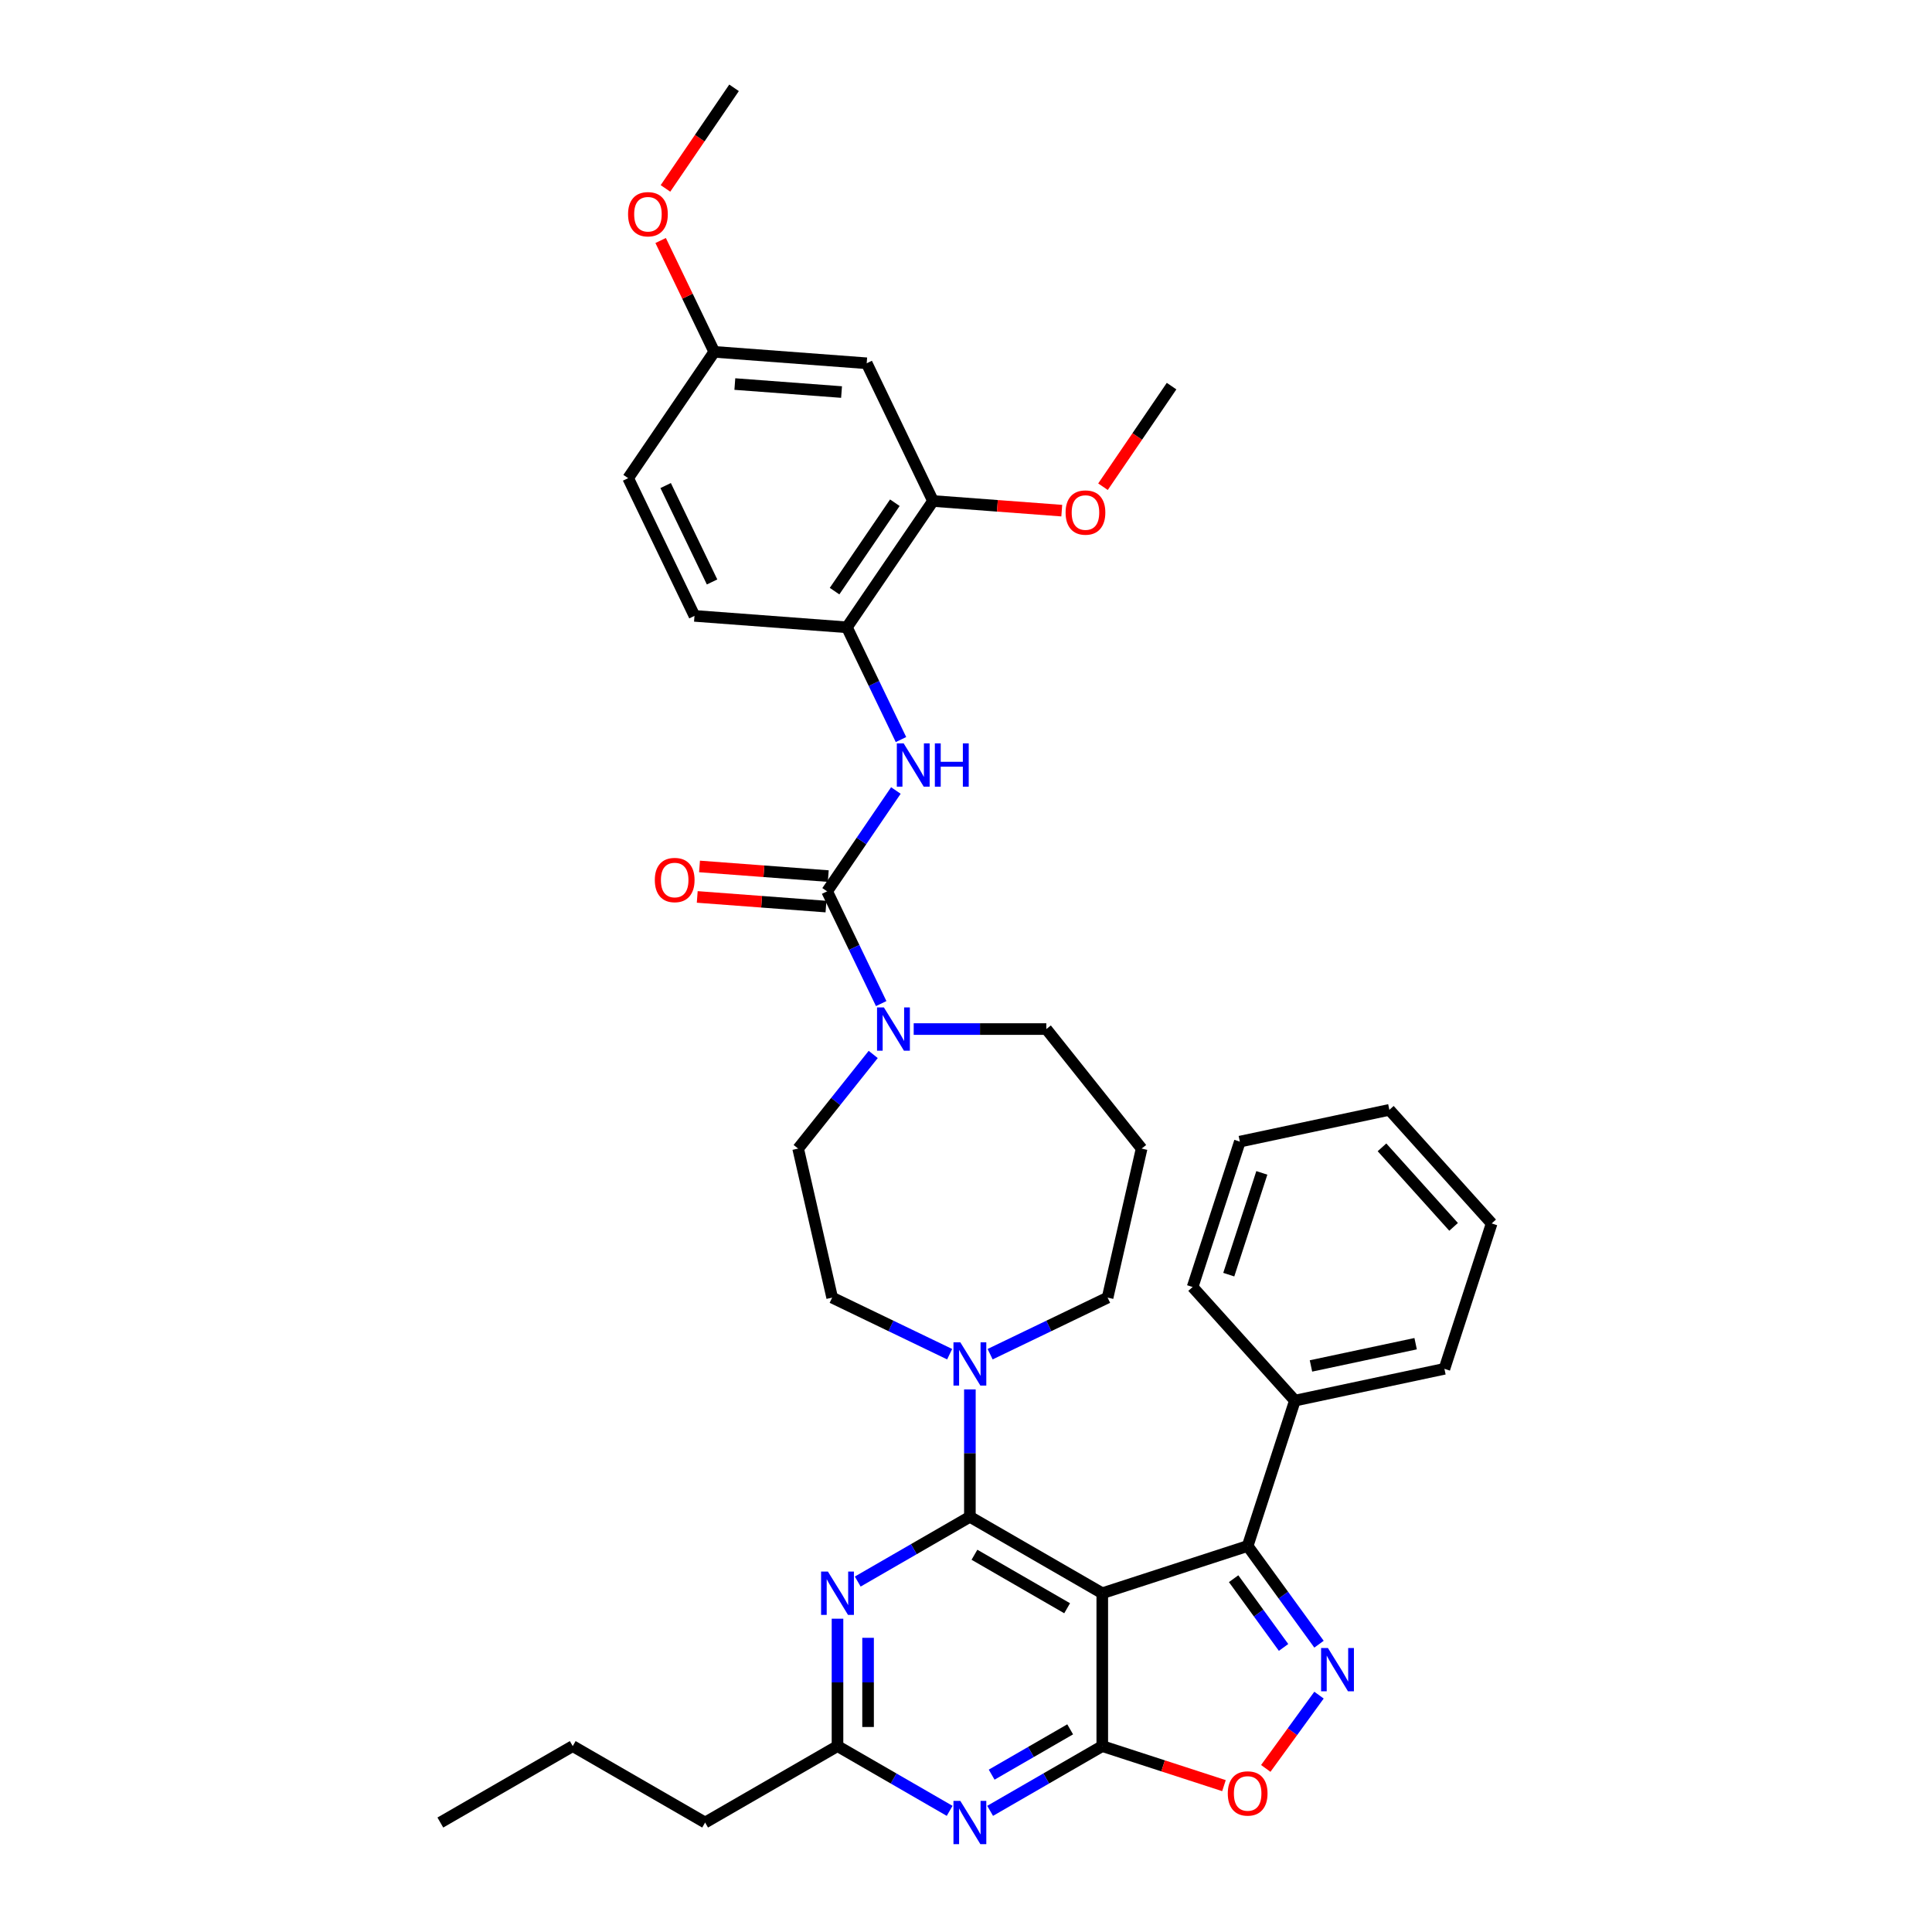 <?xml version='1.0' encoding='iso-8859-1'?>
<svg version='1.1' baseProfile='full'
              xmlns='http://www.w3.org/2000/svg'
                      xmlns:rdkit='http://www.rdkit.org/xml'
                      xmlns:xlink='http://www.w3.org/1999/xlink'
                  xml:space='preserve'
width='1000px' height='1000px' viewBox='0 0 1000 1000'>
<!-- END OF HEADER -->
<rect style='opacity:1.0;fill:#FFFFFF;stroke:none' width='1000' height='1000' x='0' y='0'> </rect>
<path class='bond-0' d='M 570.534,824.657 L 502.011,785.095' style='fill:none;fill-rule:evenodd;stroke:#000000;stroke-width:6px;stroke-linecap:butt;stroke-linejoin:miter;stroke-opacity:1' />
<path class='bond-0' d='M 552.343,832.427 L 504.377,804.734' style='fill:none;fill-rule:evenodd;stroke:#000000;stroke-width:6px;stroke-linecap:butt;stroke-linejoin:miter;stroke-opacity:1' />
<path class='bond-1' d='M 570.534,824.657 L 570.534,903.78' style='fill:none;fill-rule:evenodd;stroke:#000000;stroke-width:6px;stroke-linecap:butt;stroke-linejoin:miter;stroke-opacity:1' />
<path class='bond-3' d='M 570.534,824.657 L 645.785,800.206' style='fill:none;fill-rule:evenodd;stroke:#000000;stroke-width:6px;stroke-linecap:butt;stroke-linejoin:miter;stroke-opacity:1' />
<path class='bond-4' d='M 502.011,785.095 L 472.988,801.852' style='fill:none;fill-rule:evenodd;stroke:#000000;stroke-width:6px;stroke-linecap:butt;stroke-linejoin:miter;stroke-opacity:1' />
<path class='bond-4' d='M 472.988,801.852 L 443.964,818.609' style='fill:none;fill-rule:evenodd;stroke:#0000FF;stroke-width:6px;stroke-linecap:butt;stroke-linejoin:miter;stroke-opacity:1' />
<path class='bond-8' d='M 502.011,785.095 L 502.011,752.125' style='fill:none;fill-rule:evenodd;stroke:#000000;stroke-width:6px;stroke-linecap:butt;stroke-linejoin:miter;stroke-opacity:1' />
<path class='bond-8' d='M 502.011,752.125 L 502.011,719.154' style='fill:none;fill-rule:evenodd;stroke:#0000FF;stroke-width:6px;stroke-linecap:butt;stroke-linejoin:miter;stroke-opacity:1' />
<path class='bond-6' d='M 570.534,903.78 L 541.511,920.537' style='fill:none;fill-rule:evenodd;stroke:#000000;stroke-width:6px;stroke-linecap:butt;stroke-linejoin:miter;stroke-opacity:1' />
<path class='bond-6' d='M 541.511,920.537 L 512.487,937.293' style='fill:none;fill-rule:evenodd;stroke:#0000FF;stroke-width:6px;stroke-linecap:butt;stroke-linejoin:miter;stroke-opacity:1' />
<path class='bond-6' d='M 553.915,895.102 L 533.598,906.832' style='fill:none;fill-rule:evenodd;stroke:#000000;stroke-width:6px;stroke-linecap:butt;stroke-linejoin:miter;stroke-opacity:1' />
<path class='bond-6' d='M 533.598,906.832 L 513.282,918.562' style='fill:none;fill-rule:evenodd;stroke:#0000FF;stroke-width:6px;stroke-linecap:butt;stroke-linejoin:miter;stroke-opacity:1' />
<path class='bond-7' d='M 570.534,903.78 L 602.027,914.013' style='fill:none;fill-rule:evenodd;stroke:#000000;stroke-width:6px;stroke-linecap:butt;stroke-linejoin:miter;stroke-opacity:1' />
<path class='bond-7' d='M 602.027,914.013 L 633.52,924.246' style='fill:none;fill-rule:evenodd;stroke:#FF0000;stroke-width:6px;stroke-linecap:butt;stroke-linejoin:miter;stroke-opacity:1' />
<path class='bond-2' d='M 682.715,851.037 L 664.25,825.621' style='fill:none;fill-rule:evenodd;stroke:#0000FF;stroke-width:6px;stroke-linecap:butt;stroke-linejoin:miter;stroke-opacity:1' />
<path class='bond-2' d='M 664.25,825.621 L 645.785,800.206' style='fill:none;fill-rule:evenodd;stroke:#000000;stroke-width:6px;stroke-linecap:butt;stroke-linejoin:miter;stroke-opacity:1' />
<path class='bond-2' d='M 664.373,852.713 L 651.447,834.923' style='fill:none;fill-rule:evenodd;stroke:#0000FF;stroke-width:6px;stroke-linecap:butt;stroke-linejoin:miter;stroke-opacity:1' />
<path class='bond-2' d='M 651.447,834.923 L 638.522,817.132' style='fill:none;fill-rule:evenodd;stroke:#000000;stroke-width:6px;stroke-linecap:butt;stroke-linejoin:miter;stroke-opacity:1' />
<path class='bond-37' d='M 682.715,877.4 L 668.936,896.365' style='fill:none;fill-rule:evenodd;stroke:#0000FF;stroke-width:6px;stroke-linecap:butt;stroke-linejoin:miter;stroke-opacity:1' />
<path class='bond-37' d='M 668.936,896.365 L 655.158,915.329' style='fill:none;fill-rule:evenodd;stroke:#FF0000;stroke-width:6px;stroke-linecap:butt;stroke-linejoin:miter;stroke-opacity:1' />
<path class='bond-18' d='M 645.785,800.206 L 670.235,724.956' style='fill:none;fill-rule:evenodd;stroke:#000000;stroke-width:6px;stroke-linecap:butt;stroke-linejoin:miter;stroke-opacity:1' />
<path class='bond-38' d='M 433.489,837.839 L 433.489,870.809' style='fill:none;fill-rule:evenodd;stroke:#0000FF;stroke-width:6px;stroke-linecap:butt;stroke-linejoin:miter;stroke-opacity:1' />
<path class='bond-38' d='M 433.489,870.809 L 433.489,903.78' style='fill:none;fill-rule:evenodd;stroke:#000000;stroke-width:6px;stroke-linecap:butt;stroke-linejoin:miter;stroke-opacity:1' />
<path class='bond-38' d='M 449.313,847.73 L 449.313,870.809' style='fill:none;fill-rule:evenodd;stroke:#0000FF;stroke-width:6px;stroke-linecap:butt;stroke-linejoin:miter;stroke-opacity:1' />
<path class='bond-38' d='M 449.313,870.809 L 449.313,893.889' style='fill:none;fill-rule:evenodd;stroke:#000000;stroke-width:6px;stroke-linecap:butt;stroke-linejoin:miter;stroke-opacity:1' />
<path class='bond-5' d='M 428.119,461.354 L 442.11,490.407' style='fill:none;fill-rule:evenodd;stroke:#000000;stroke-width:6px;stroke-linecap:butt;stroke-linejoin:miter;stroke-opacity:1' />
<path class='bond-5' d='M 442.11,490.407 L 456.102,519.46' style='fill:none;fill-rule:evenodd;stroke:#0000FF;stroke-width:6px;stroke-linecap:butt;stroke-linejoin:miter;stroke-opacity:1' />
<path class='bond-10' d='M 428.119,461.354 L 445.912,435.258' style='fill:none;fill-rule:evenodd;stroke:#000000;stroke-width:6px;stroke-linecap:butt;stroke-linejoin:miter;stroke-opacity:1' />
<path class='bond-10' d='M 445.912,435.258 L 463.704,409.161' style='fill:none;fill-rule:evenodd;stroke:#0000FF;stroke-width:6px;stroke-linecap:butt;stroke-linejoin:miter;stroke-opacity:1' />
<path class='bond-15' d='M 428.711,453.464 L 395.392,450.967' style='fill:none;fill-rule:evenodd;stroke:#000000;stroke-width:6px;stroke-linecap:butt;stroke-linejoin:miter;stroke-opacity:1' />
<path class='bond-15' d='M 395.392,450.967 L 362.073,448.47' style='fill:none;fill-rule:evenodd;stroke:#FF0000;stroke-width:6px;stroke-linecap:butt;stroke-linejoin:miter;stroke-opacity:1' />
<path class='bond-15' d='M 427.528,469.244 L 394.209,466.747' style='fill:none;fill-rule:evenodd;stroke:#000000;stroke-width:6px;stroke-linecap:butt;stroke-linejoin:miter;stroke-opacity:1' />
<path class='bond-15' d='M 394.209,466.747 L 360.89,464.25' style='fill:none;fill-rule:evenodd;stroke:#FF0000;stroke-width:6px;stroke-linecap:butt;stroke-linejoin:miter;stroke-opacity:1' />
<path class='bond-11' d='M 491.535,937.293 L 462.512,920.537' style='fill:none;fill-rule:evenodd;stroke:#0000FF;stroke-width:6px;stroke-linecap:butt;stroke-linejoin:miter;stroke-opacity:1' />
<path class='bond-11' d='M 462.512,920.537 L 433.489,903.78' style='fill:none;fill-rule:evenodd;stroke:#000000;stroke-width:6px;stroke-linecap:butt;stroke-linejoin:miter;stroke-opacity:1' />
<path class='bond-16' d='M 491.535,700.927 L 461.13,686.284' style='fill:none;fill-rule:evenodd;stroke:#0000FF;stroke-width:6px;stroke-linecap:butt;stroke-linejoin:miter;stroke-opacity:1' />
<path class='bond-16' d='M 461.13,686.284 L 430.724,671.642' style='fill:none;fill-rule:evenodd;stroke:#000000;stroke-width:6px;stroke-linecap:butt;stroke-linejoin:miter;stroke-opacity:1' />
<path class='bond-22' d='M 512.487,700.927 L 542.893,686.284' style='fill:none;fill-rule:evenodd;stroke:#0000FF;stroke-width:6px;stroke-linecap:butt;stroke-linejoin:miter;stroke-opacity:1' />
<path class='bond-22' d='M 542.893,686.284 L 573.299,671.642' style='fill:none;fill-rule:evenodd;stroke:#000000;stroke-width:6px;stroke-linecap:butt;stroke-linejoin:miter;stroke-opacity:1' />
<path class='bond-9' d='M 451.974,545.778 L 432.545,570.14' style='fill:none;fill-rule:evenodd;stroke:#0000FF;stroke-width:6px;stroke-linecap:butt;stroke-linejoin:miter;stroke-opacity:1' />
<path class='bond-9' d='M 432.545,570.14 L 413.117,594.502' style='fill:none;fill-rule:evenodd;stroke:#000000;stroke-width:6px;stroke-linecap:butt;stroke-linejoin:miter;stroke-opacity:1' />
<path class='bond-40' d='M 472.926,532.641 L 507.249,532.641' style='fill:none;fill-rule:evenodd;stroke:#0000FF;stroke-width:6px;stroke-linecap:butt;stroke-linejoin:miter;stroke-opacity:1' />
<path class='bond-40' d='M 507.249,532.641 L 541.573,532.641' style='fill:none;fill-rule:evenodd;stroke:#000000;stroke-width:6px;stroke-linecap:butt;stroke-linejoin:miter;stroke-opacity:1' />
<path class='bond-12' d='M 466.343,382.797 L 452.352,353.745' style='fill:none;fill-rule:evenodd;stroke:#0000FF;stroke-width:6px;stroke-linecap:butt;stroke-linejoin:miter;stroke-opacity:1' />
<path class='bond-12' d='M 452.352,353.745 L 438.361,324.692' style='fill:none;fill-rule:evenodd;stroke:#000000;stroke-width:6px;stroke-linecap:butt;stroke-linejoin:miter;stroke-opacity:1' />
<path class='bond-27' d='M 433.489,903.78 L 364.966,943.342' style='fill:none;fill-rule:evenodd;stroke:#000000;stroke-width:6px;stroke-linecap:butt;stroke-linejoin:miter;stroke-opacity:1' />
<path class='bond-13' d='M 438.361,324.692 L 482.932,259.317' style='fill:none;fill-rule:evenodd;stroke:#000000;stroke-width:6px;stroke-linecap:butt;stroke-linejoin:miter;stroke-opacity:1' />
<path class='bond-13' d='M 431.972,305.971 L 463.172,260.209' style='fill:none;fill-rule:evenodd;stroke:#000000;stroke-width:6px;stroke-linecap:butt;stroke-linejoin:miter;stroke-opacity:1' />
<path class='bond-19' d='M 438.361,324.692 L 359.459,318.779' style='fill:none;fill-rule:evenodd;stroke:#000000;stroke-width:6px;stroke-linecap:butt;stroke-linejoin:miter;stroke-opacity:1' />
<path class='bond-14' d='M 482.932,259.317 L 448.602,188.03' style='fill:none;fill-rule:evenodd;stroke:#000000;stroke-width:6px;stroke-linecap:butt;stroke-linejoin:miter;stroke-opacity:1' />
<path class='bond-25' d='M 482.932,259.317 L 516.251,261.814' style='fill:none;fill-rule:evenodd;stroke:#000000;stroke-width:6px;stroke-linecap:butt;stroke-linejoin:miter;stroke-opacity:1' />
<path class='bond-25' d='M 516.251,261.814 L 549.57,264.311' style='fill:none;fill-rule:evenodd;stroke:#FF0000;stroke-width:6px;stroke-linecap:butt;stroke-linejoin:miter;stroke-opacity:1' />
<path class='bond-41' d='M 448.602,188.03 L 369.7,182.117' style='fill:none;fill-rule:evenodd;stroke:#000000;stroke-width:6px;stroke-linecap:butt;stroke-linejoin:miter;stroke-opacity:1' />
<path class='bond-41' d='M 435.584,202.923 L 380.353,198.784' style='fill:none;fill-rule:evenodd;stroke:#000000;stroke-width:6px;stroke-linecap:butt;stroke-linejoin:miter;stroke-opacity:1' />
<path class='bond-17' d='M 430.724,671.642 L 413.117,594.502' style='fill:none;fill-rule:evenodd;stroke:#000000;stroke-width:6px;stroke-linecap:butt;stroke-linejoin:miter;stroke-opacity:1' />
<path class='bond-28' d='M 670.235,724.956 L 747.629,708.505' style='fill:none;fill-rule:evenodd;stroke:#000000;stroke-width:6px;stroke-linecap:butt;stroke-linejoin:miter;stroke-opacity:1' />
<path class='bond-28' d='M 678.554,707.009 L 732.73,695.494' style='fill:none;fill-rule:evenodd;stroke:#000000;stroke-width:6px;stroke-linecap:butt;stroke-linejoin:miter;stroke-opacity:1' />
<path class='bond-29' d='M 670.235,724.956 L 617.291,666.156' style='fill:none;fill-rule:evenodd;stroke:#000000;stroke-width:6px;stroke-linecap:butt;stroke-linejoin:miter;stroke-opacity:1' />
<path class='bond-24' d='M 359.459,318.779 L 325.129,247.491' style='fill:none;fill-rule:evenodd;stroke:#000000;stroke-width:6px;stroke-linecap:butt;stroke-linejoin:miter;stroke-opacity:1' />
<path class='bond-24' d='M 368.567,301.22 L 344.536,251.318' style='fill:none;fill-rule:evenodd;stroke:#000000;stroke-width:6px;stroke-linecap:butt;stroke-linejoin:miter;stroke-opacity:1' />
<path class='bond-20' d='M 369.7,182.117 L 325.129,247.491' style='fill:none;fill-rule:evenodd;stroke:#000000;stroke-width:6px;stroke-linecap:butt;stroke-linejoin:miter;stroke-opacity:1' />
<path class='bond-26' d='M 369.7,182.117 L 355.823,153.301' style='fill:none;fill-rule:evenodd;stroke:#000000;stroke-width:6px;stroke-linecap:butt;stroke-linejoin:miter;stroke-opacity:1' />
<path class='bond-26' d='M 355.823,153.301 L 341.947,124.486' style='fill:none;fill-rule:evenodd;stroke:#FF0000;stroke-width:6px;stroke-linecap:butt;stroke-linejoin:miter;stroke-opacity:1' />
<path class='bond-21' d='M 590.905,594.502 L 573.299,671.642' style='fill:none;fill-rule:evenodd;stroke:#000000;stroke-width:6px;stroke-linecap:butt;stroke-linejoin:miter;stroke-opacity:1' />
<path class='bond-23' d='M 590.905,594.502 L 541.573,532.641' style='fill:none;fill-rule:evenodd;stroke:#000000;stroke-width:6px;stroke-linecap:butt;stroke-linejoin:miter;stroke-opacity:1' />
<path class='bond-30' d='M 570.908,251.921 L 588.657,225.888' style='fill:none;fill-rule:evenodd;stroke:#FF0000;stroke-width:6px;stroke-linecap:butt;stroke-linejoin:miter;stroke-opacity:1' />
<path class='bond-30' d='M 588.657,225.888 L 606.406,199.855' style='fill:none;fill-rule:evenodd;stroke:#000000;stroke-width:6px;stroke-linecap:butt;stroke-linejoin:miter;stroke-opacity:1' />
<path class='bond-31' d='M 344.444,97.521 L 362.193,71.488' style='fill:none;fill-rule:evenodd;stroke:#FF0000;stroke-width:6px;stroke-linecap:butt;stroke-linejoin:miter;stroke-opacity:1' />
<path class='bond-31' d='M 362.193,71.488 L 379.942,45.455' style='fill:none;fill-rule:evenodd;stroke:#000000;stroke-width:6px;stroke-linecap:butt;stroke-linejoin:miter;stroke-opacity:1' />
<path class='bond-32' d='M 364.966,943.342 L 296.443,903.78' style='fill:none;fill-rule:evenodd;stroke:#000000;stroke-width:6px;stroke-linecap:butt;stroke-linejoin:miter;stroke-opacity:1' />
<path class='bond-35' d='M 747.629,708.505 L 772.079,633.255' style='fill:none;fill-rule:evenodd;stroke:#000000;stroke-width:6px;stroke-linecap:butt;stroke-linejoin:miter;stroke-opacity:1' />
<path class='bond-34' d='M 617.291,666.156 L 641.742,590.905' style='fill:none;fill-rule:evenodd;stroke:#000000;stroke-width:6px;stroke-linecap:butt;stroke-linejoin:miter;stroke-opacity:1' />
<path class='bond-34' d='M 636.009,659.758 L 653.124,607.083' style='fill:none;fill-rule:evenodd;stroke:#000000;stroke-width:6px;stroke-linecap:butt;stroke-linejoin:miter;stroke-opacity:1' />
<path class='bond-33' d='M 296.443,903.78 L 227.921,943.342' style='fill:none;fill-rule:evenodd;stroke:#000000;stroke-width:6px;stroke-linecap:butt;stroke-linejoin:miter;stroke-opacity:1' />
<path class='bond-39' d='M 641.742,590.905 L 719.136,574.455' style='fill:none;fill-rule:evenodd;stroke:#000000;stroke-width:6px;stroke-linecap:butt;stroke-linejoin:miter;stroke-opacity:1' />
<path class='bond-36' d='M 772.079,633.255 L 719.136,574.455' style='fill:none;fill-rule:evenodd;stroke:#000000;stroke-width:6px;stroke-linecap:butt;stroke-linejoin:miter;stroke-opacity:1' />
<path class='bond-36' d='M 752.378,635.023 L 715.317,593.863' style='fill:none;fill-rule:evenodd;stroke:#000000;stroke-width:6px;stroke-linecap:butt;stroke-linejoin:miter;stroke-opacity:1' />
<path  class='atom-3' d='M 687.339 853.015
L 694.681 864.883
Q 695.409 866.054, 696.58 868.175
Q 697.751 870.295, 697.815 870.422
L 697.815 853.015
L 700.79 853.015
L 700.79 875.422
L 697.72 875.422
L 689.839 862.446
Q 688.921 860.927, 687.94 859.186
Q 686.991 857.445, 686.706 856.907
L 686.706 875.422
L 683.794 875.422
L 683.794 853.015
L 687.339 853.015
' fill='#0000FF'/>
<path  class='atom-5' d='M 428.535 813.453
L 435.878 825.321
Q 436.606 826.493, 437.777 828.613
Q 438.948 830.734, 439.011 830.86
L 439.011 813.453
L 441.986 813.453
L 441.986 835.861
L 438.916 835.861
L 431.036 822.884
Q 430.118 821.365, 429.137 819.625
Q 428.187 817.884, 427.902 817.346
L 427.902 835.861
L 424.991 835.861
L 424.991 813.453
L 428.535 813.453
' fill='#0000FF'/>
<path  class='atom-7' d='M 497.058 932.138
L 504.401 944.006
Q 505.129 945.177, 506.3 947.298
Q 507.471 949.418, 507.534 949.545
L 507.534 932.138
L 510.509 932.138
L 510.509 954.545
L 507.439 954.545
L 499.558 941.569
Q 498.641 940.05, 497.659 938.309
Q 496.71 936.569, 496.425 936.031
L 496.425 954.545
L 493.513 954.545
L 493.513 932.138
L 497.058 932.138
' fill='#0000FF'/>
<path  class='atom-8' d='M 635.499 928.294
Q 635.499 922.913, 638.157 919.907
Q 640.816 916.9, 645.785 916.9
Q 650.753 916.9, 653.412 919.907
Q 656.071 922.913, 656.071 928.294
Q 656.071 933.737, 653.38 936.839
Q 650.69 939.909, 645.785 939.909
Q 640.847 939.909, 638.157 936.839
Q 635.499 933.769, 635.499 928.294
M 645.785 937.377
Q 649.203 937.377, 651.038 935.098
Q 652.906 932.788, 652.906 928.294
Q 652.906 923.894, 651.038 921.679
Q 649.203 919.432, 645.785 919.432
Q 642.366 919.432, 640.499 921.647
Q 638.663 923.863, 638.663 928.294
Q 638.663 932.82, 640.499 935.098
Q 642.366 937.377, 645.785 937.377
' fill='#FF0000'/>
<path  class='atom-9' d='M 497.058 694.768
L 504.401 706.637
Q 505.129 707.808, 506.3 709.928
Q 507.471 712.049, 507.534 712.175
L 507.534 694.768
L 510.509 694.768
L 510.509 717.176
L 507.439 717.176
L 499.558 704.2
Q 498.641 702.681, 497.659 700.94
Q 496.71 699.199, 496.425 698.661
L 496.425 717.176
L 493.513 717.176
L 493.513 694.768
L 497.058 694.768
' fill='#0000FF'/>
<path  class='atom-10' d='M 457.497 521.438
L 464.839 533.306
Q 465.567 534.477, 466.738 536.598
Q 467.909 538.718, 467.972 538.845
L 467.972 521.438
L 470.947 521.438
L 470.947 543.845
L 467.877 543.845
L 459.997 530.869
Q 459.079 529.35, 458.098 527.609
Q 457.148 525.868, 456.864 525.33
L 456.864 543.845
L 453.952 543.845
L 453.952 521.438
L 457.497 521.438
' fill='#0000FF'/>
<path  class='atom-11' d='M 467.738 384.775
L 475.081 396.644
Q 475.809 397.815, 476.98 399.935
Q 478.151 402.056, 478.214 402.183
L 478.214 384.775
L 481.189 384.775
L 481.189 407.183
L 478.119 407.183
L 470.238 394.207
Q 469.32 392.688, 468.339 390.947
Q 467.39 389.206, 467.105 388.668
L 467.105 407.183
L 464.193 407.183
L 464.193 384.775
L 467.738 384.775
' fill='#0000FF'/>
<path  class='atom-11' d='M 483.879 384.775
L 486.917 384.775
L 486.917 394.302
L 498.374 394.302
L 498.374 384.775
L 501.413 384.775
L 501.413 407.183
L 498.374 407.183
L 498.374 396.834
L 486.917 396.834
L 486.917 407.183
L 483.879 407.183
L 483.879 384.775
' fill='#0000FF'/>
<path  class='atom-16' d='M 338.931 455.504
Q 338.931 450.124, 341.59 447.117
Q 344.249 444.111, 349.217 444.111
Q 354.186 444.111, 356.845 447.117
Q 359.503 450.124, 359.503 455.504
Q 359.503 460.948, 356.813 464.05
Q 354.123 467.12, 349.217 467.12
Q 344.28 467.12, 341.59 464.05
Q 338.931 460.98, 338.931 455.504
M 349.217 464.588
Q 352.636 464.588, 354.471 462.309
Q 356.339 459.999, 356.339 455.504
Q 356.339 451.105, 354.471 448.89
Q 352.636 446.643, 349.217 446.643
Q 345.799 446.643, 343.932 448.858
Q 342.096 451.073, 342.096 455.504
Q 342.096 460.03, 343.932 462.309
Q 345.799 464.588, 349.217 464.588
' fill='#FF0000'/>
<path  class='atom-26' d='M 551.548 265.293
Q 551.548 259.913, 554.207 256.906
Q 556.865 253.9, 561.834 253.9
Q 566.803 253.9, 569.462 256.906
Q 572.12 259.913, 572.12 265.293
Q 572.12 270.737, 569.43 273.839
Q 566.74 276.909, 561.834 276.909
Q 556.897 276.909, 554.207 273.839
Q 551.548 270.769, 551.548 265.293
M 561.834 274.377
Q 565.253 274.377, 567.088 272.098
Q 568.955 269.787, 568.955 265.293
Q 568.955 260.894, 567.088 258.679
Q 565.253 256.431, 561.834 256.431
Q 558.416 256.431, 556.549 258.647
Q 554.713 260.862, 554.713 265.293
Q 554.713 269.819, 556.549 272.098
Q 558.416 274.377, 561.834 274.377
' fill='#FF0000'/>
<path  class='atom-27' d='M 325.084 110.892
Q 325.084 105.512, 327.743 102.505
Q 330.401 99.499, 335.37 99.499
Q 340.339 99.499, 342.997 102.505
Q 345.656 105.512, 345.656 110.892
Q 345.656 116.336, 342.966 119.438
Q 340.276 122.508, 335.37 122.508
Q 330.433 122.508, 327.743 119.438
Q 325.084 116.368, 325.084 110.892
M 335.37 119.976
Q 338.788 119.976, 340.624 117.697
Q 342.491 115.387, 342.491 110.892
Q 342.491 106.493, 340.624 104.278
Q 338.788 102.031, 335.37 102.031
Q 331.952 102.031, 330.085 104.246
Q 328.249 106.462, 328.249 110.892
Q 328.249 115.418, 330.085 117.697
Q 331.952 119.976, 335.37 119.976
' fill='#FF0000'/>
</svg>
